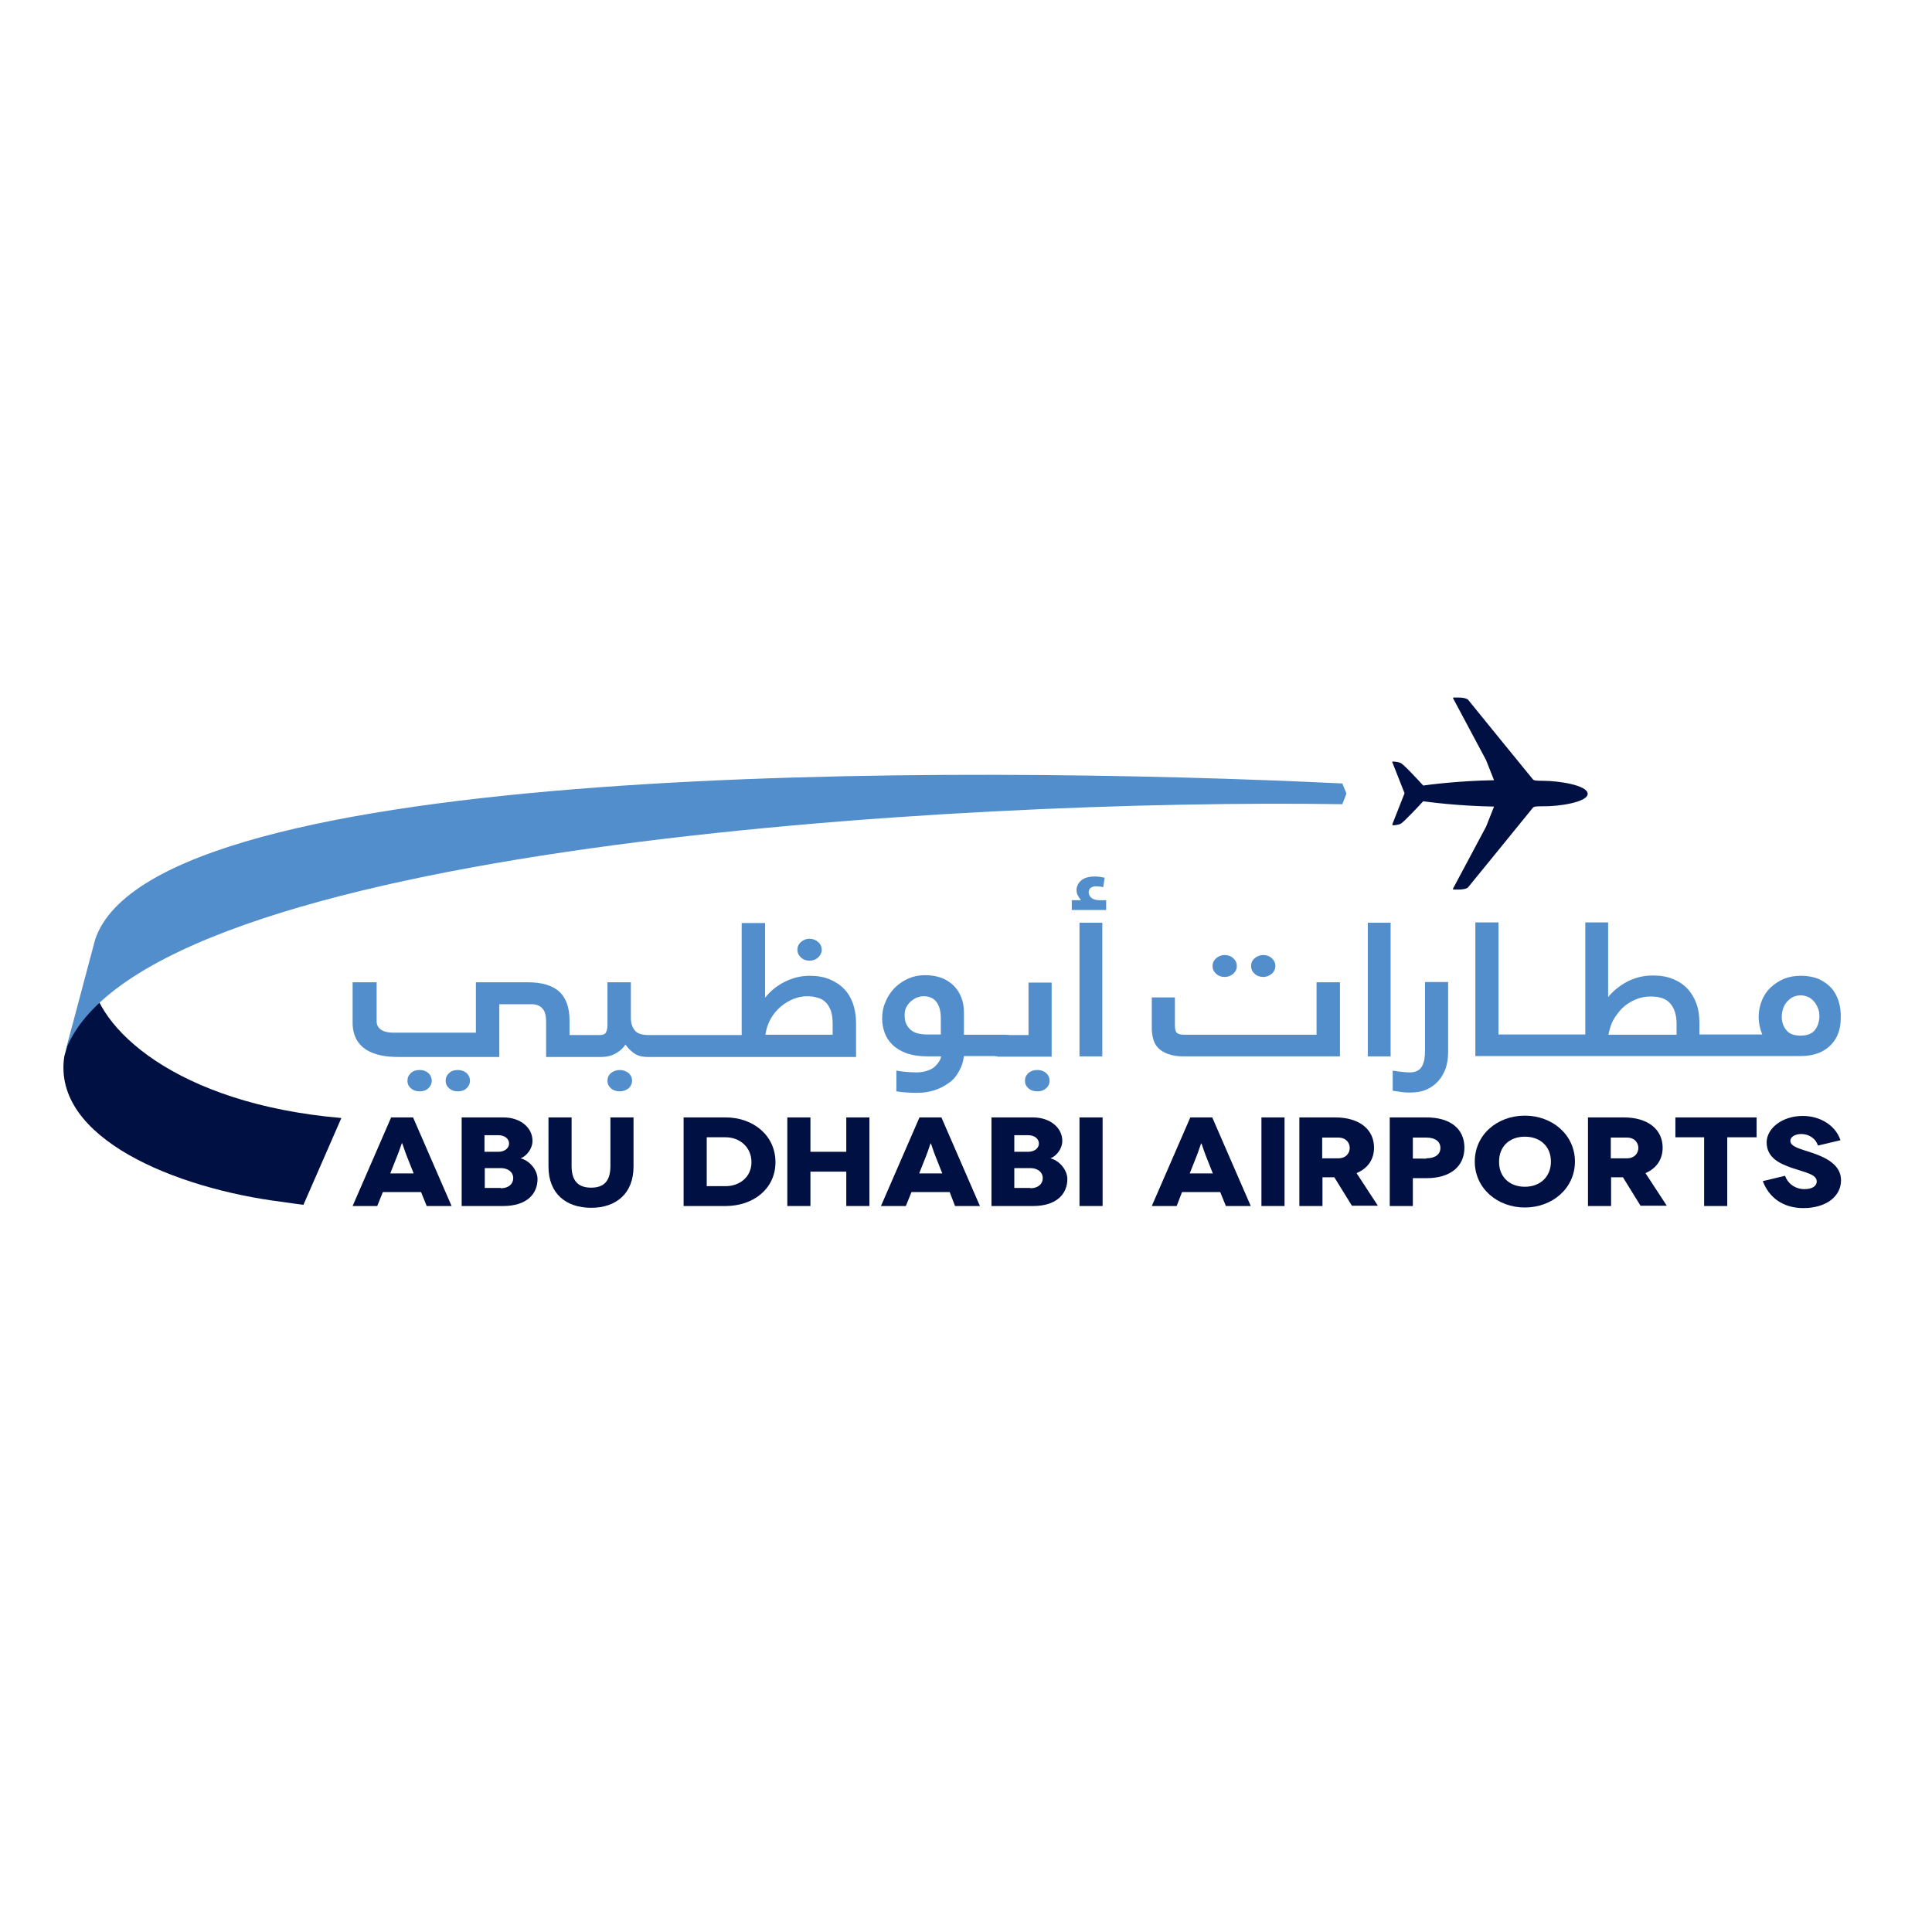 <?xml version="1.0" encoding="utf-8"?>
<!-- Generator: Adobe Illustrator 19.2.1, SVG Export Plug-In . SVG Version: 6.00 Build 0)  -->
<svg version="1.1" id="layer" xmlns="http://www.w3.org/2000/svg" xmlns:xlink="http://www.w3.org/1999/xlink" x="0px" y="0px"
	 viewBox="0 0 652 652" style="enable-background:new 0 0 652 652;" xml:space="preserve">
<style type="text/css">
	.st0{fill:#001042;}
	.st1{fill:#528ECB;}
</style>
<g>
	<g>
		<path class="st0" d="M535.8,267.9L535.8,267.9c0-2.9-9.7-4.4-15.1-4.4c-2.5,0-3-0.1-3.4-0.5c-0.3-0.3-21.9-26.9-21.9-26.9
			s-0.7-0.7-3.3-0.7h0c-0.4,0-1.5,0-1.5,0c-0.1,0-0.2,0.1-0.2,0.1c-0.1,0.1-0.1,0.2,0,0.2l11.1,20.8c0.1,0.2,1.4,3.5,2.7,6.8
			c-12.1,0.2-22.7,1.6-23.9,1.8c0,0,0,0,0,0c-1-1.1-6.6-7.2-7.6-7.6c-1.1-0.5-2.6-0.5-2.6-0.5c-0.1,0-0.2,0-0.2,0.1
			c-0.1,0.1-0.1,0.2,0,0.2c0,0,2.9,7.4,4.1,10.4c-1.2,3-4.1,10.4-4.1,10.4c0,0.1,0,0.2,0,0.3c0.1,0.1,0.1,0.1,0.2,0.1
			c0.1,0,1.5,0,2.6-0.5c1-0.5,6.6-6.5,7.6-7.6c0,0,0,0,0,0c1.2,0.2,11.7,1.6,23.9,1.8c-1.3,3.3-2.6,6.6-2.7,6.8l-11.1,20.8
			c-0.1,0.1-0.1,0.2,0,0.3c0,0.1,0.1,0.1,0.2,0.1c0,0,0.3,0,0.7,0h0.8c2.7,0,3.3-0.7,3.3-0.7s21.7-26.6,21.9-26.9
			c0.4-0.4,0.9-0.5,3.4-0.5C526.1,272.2,535.8,270.7,535.8,267.9L535.8,267.9L535.8,267.9C535.8,267.9,535.8,267.9,535.8,267.9"/>
		<path class="st0" d="M115.2,377.3c-55.8-4.8-83.1-30.5-84.5-48.4c-0.2-2.5,0-4.9,0.6-7.3l-9.6,34.9c-4.2,27.6,37.6,44.6,73.5,49.1
			c2.6,0.4,5,0.7,7.2,1L115.2,377.3z"/>
		<path class="st0" d="M31.3,321.6l0.3-1.1C31.5,320.9,31.4,321.3,31.3,321.6"/>
		<path class="st1" d="M22.2,354.3C22.2,354.3,21.9,355.3,22.2,354.3c26.7-68.8,301.9-84.9,430.8-82.9l1.4-3.6l-1.4-3.4
			c-129.4-6.3-400.9-7.7-420.9,52.7L22.2,354.3z"/>
		<path class="st0" d="M142.1,402.3h-12.9l-1.9,4.7H119l13-29.9h7.4l13,29.9H144L142.1,402.3z M139.6,396l-2.3-5.8
			c-0.7-1.7-1.5-4.4-1.6-4.4h-0.1c0,0-0.9,2.7-1.6,4.4l-2.3,5.8H139.6z"/>
		<path class="st0" d="M169.9,377.1c5.8,0,9.8,3.5,9.8,7.9c0,2.8-2.1,5.2-4,5.9v0c3.1,0.8,5.7,4,5.7,7c0,5-3.6,9.1-11.6,9.1h-14
			v-29.9H169.9z M168.2,388.7c2.1,0,3.6-1.2,3.6-2.8c0-1.6-1.5-2.8-3.6-2.8h-4.7v5.6H168.2z M169,401c2.6,0,4.2-1.4,4.2-3.4
			c0-2.1-1.8-3.4-4.2-3.4h-5.4v6.7H169z"/>
		<path class="st0" d="M213.8,377.1v16.6c0,9-5.8,13.9-14.3,13.9c-8.6,0-14.4-4.9-14.4-13.9v-16.6h7.8v16.4c0,5.1,2.3,7.3,6.6,7.3
			c4.3,0,6.5-2.2,6.5-7.3v-16.4H213.8z"/>
		<path class="st0" d="M244.9,377.1c9.3,0,16.8,6.1,16.8,15.1c0,9-7.5,14.8-16.8,14.8h-14.2v-29.9H244.9z M244.9,400.3
			c4.6,0,8.7-3,8.7-8.1c0-5.1-4-8.4-8.7-8.4h-6.4v16.5H244.9z"/>
		<polygon class="st0" points="293.4,377.1 293.4,407 285.6,407 285.6,395.4 273.5,395.4 273.5,407 265.7,407 265.7,377.1 
			273.5,377.1 273.5,388.7 285.6,388.7 285.6,377.1 		"/>
		<path class="st0" d="M320.5,402.3h-12.9l-1.9,4.7h-8.4l13-29.9h7.4l13,29.9h-8.4L320.5,402.3z M318,396l-2.3-5.8
			c-0.7-1.7-1.5-4.4-1.6-4.4h0c-0.1,0-0.9,2.7-1.6,4.4l-2.3,5.8H318z"/>
		<path class="st0" d="M348.6,377.1c5.8,0,9.9,3.5,9.9,7.9c0,2.8-2.1,5.2-4,5.9v0c3.1,0.8,5.7,4,5.7,7c0,5-3.6,9.1-11.6,9.1h-14
			v-29.9H348.6z M347,388.7c2.1,0,3.6-1.2,3.6-2.8c0-1.6-1.5-2.8-3.6-2.8h-4.7v5.6H347z M347.7,401c2.6,0,4.2-1.4,4.2-3.4
			c0-2.1-1.8-3.4-4.2-3.4h-5.4v6.7H347.7z"/>
		<rect x="364.3" y="377.1" class="st0" width="7.8" height="29.9"/>
		<path class="st0" d="M411.8,402.3h-12.9l-1.8,4.7h-8.4l13-29.9h7.4l13,29.9h-8.4L411.8,402.3z M409.3,396l-2.3-5.8
			c-0.7-1.7-1.5-4.4-1.6-4.4h0c-0.1,0-0.9,2.7-1.6,4.4l-2.3,5.8H409.3z"/>
		<rect x="425.7" y="377.1" class="st0" width="7.8" height="29.9"/>
		<path class="st0" d="M456.3,407l-6-9.7h-4v9.7h-7.8v-29.9h12.1c8.2,0,13.1,4.1,13.1,10.2c0,4-2.1,7-5.9,8.6l7.2,11H456.3z
			 M446.2,390.9h5.4c2.8,0,3.9-1.9,3.9-3.5c0-1.6-1.1-3.5-3.9-3.5h-5.4V390.9z"/>
		<path class="st0" d="M481.4,377.1c8,0,12.8,3.8,12.8,10.2c0,6.4-4.8,10.3-12.8,10.3h-4.6v9.4H469v-29.9H481.4z M481.3,390.9
			c3,0,4.8-1.3,4.8-3.5c0-2.2-1.8-3.5-4.8-3.5h-4.5v7.1H481.3z"/>
		<path class="st0" d="M514.6,376.5c9.3,0,16.9,6.5,16.9,15.5c0,9-7.6,15.5-16.9,15.5c-9.3,0-16.9-6.5-16.9-15.5
			C497.7,383,505.2,376.5,514.6,376.5 M514.6,400.5c5.3,0,8.8-3.5,8.8-8.5c0-5-3.5-8.4-8.8-8.4c-5.3,0-8.7,3.4-8.7,8.4
			C505.8,397,509.3,400.5,514.6,400.5"/>
		<path class="st0" d="M553.7,407l-6-9.7h-4v9.7h-7.8v-29.9h12.1c8.2,0,13.1,4.1,13.1,10.2c0,4-2.1,7-5.8,8.6l7.2,11H553.7z
			 M543.6,390.9h5.4c2.8,0,3.9-1.9,3.9-3.5c0-1.6-1.1-3.5-3.9-3.5h-5.4V390.9z"/>
		<polygon class="st0" points="592.8,377.1 592.8,383.8 582.9,383.8 582.9,407 575.1,407 575.1,383.8 565.4,383.8 565.4,377.1 		"/>
		<path class="st0" d="M613.5,386.6c-0.8-2.6-3.3-3.9-5.6-3.9c-2.3,0-3.7,1.1-3.7,2.3c0,2,3.3,2.7,7.2,4c4.8,1.6,9.9,4.1,9.9,9.3
			c0,5.5-5.1,9.4-12.7,9.4c-6.8,0-11.6-3.5-13.7-9.1l7.5-1.8c0.8,2.3,3.1,4.5,6.6,4.5c2.8,0,4.1-1.2,4.1-2.6c0-2.4-3.8-3-8.5-4.6
			c-3.9-1.4-8.4-3.3-8.4-8.6c0-4.6,5.1-8.9,12.2-8.9c6.2,0,11.2,3.5,12.7,8.2L613.5,386.6z"/>
		<path class="st1" d="M141.6,361.1c-1.2,0-2.2,0.3-2.9,1c-0.8,0.7-1.2,1.6-1.2,2.6c0,1.1,0.4,1.9,1.2,2.6c0.8,0.7,1.7,1,2.9,1
			c1.2,0,2.2-0.3,2.9-1c0.8-0.7,1.2-1.6,1.2-2.6c0-1-0.4-1.9-1.2-2.6C143.7,361.4,142.8,361.1,141.6,361.1"/>
		<path class="st1" d="M154.5,361.1c-1.2,0-2.2,0.3-2.9,1c-0.8,0.7-1.2,1.6-1.2,2.6c0,1.1,0.4,1.9,1.2,2.6c0.8,0.7,1.7,1,2.9,1
			c1.2,0,2.2-0.3,2.9-1c0.8-0.7,1.2-1.6,1.2-2.6c0-1-0.4-1.9-1.2-2.6C156.6,361.4,155.6,361.1,154.5,361.1"/>
		<path class="st1" d="M209.2,361.1c-1.2,0-2.2,0.4-3,1c-0.8,0.7-1.2,1.6-1.2,2.6c0,1.1,0.4,1.9,1.2,2.6c0.8,0.7,1.8,1,3,1
			c1.1,0,2.1-0.4,2.9-1c0.8-0.7,1.2-1.6,1.2-2.6c0-1-0.4-1.9-1.2-2.6C211.3,361.5,210.3,361.1,209.2,361.1"/>
		<path class="st1" d="M273.2,324.2c1.2,0,2.2-0.4,2.9-1.1c0.8-0.7,1.2-1.6,1.2-2.6c0-1-0.4-1.9-1.2-2.6c-0.8-0.7-1.8-1.1-2.9-1.1
			c-1.1,0-2.1,0.4-2.9,1.1c-0.8,0.7-1.2,1.6-1.2,2.6c0,1,0.4,1.9,1.2,2.6C271.1,323.9,272.1,324.2,273.2,324.2"/>
		<path class="st1" d="M281,349.2h-22.7c0.3-2,0.9-3.8,1.8-5.4c0.9-1.6,2.1-3,3.4-4.1c1.3-1.1,2.8-2,4.3-2.6
			c1.6-0.6,3.1-0.9,4.6-0.9c1.3,0,2.5,0.2,3.5,0.5c1.1,0.3,2,0.8,2.7,1.5c0.8,0.7,1.3,1.7,1.8,2.9c0.4,1.2,0.6,2.7,0.6,4.4V349.2z
			 M287.9,338.8c-0.7-1.9-1.6-3.6-3-5c-1.3-1.4-3-2.5-4.9-3.3c-1.9-0.8-4.2-1.2-6.7-1.2c-2.8,0-5.5,0.6-8.2,1.9
			c-2.7,1.3-5,3.1-6.9,5.5v-25.2h-7.9v37.8h-31.4c-2.3,0-3.9-0.5-4.7-1.6c-0.9-1.1-1.3-2.5-1.3-4.2v-12H205v14.5
			c0,1-0.2,1.8-0.5,2.4c-0.3,0.6-1,0.9-2,0.9h-10h-0.3v-4.9c0-4.3-1.1-7.5-3.4-9.7c-2.3-2.1-5.8-3.2-10.7-3.2h-17.5l0,17
			c0,0-27.4,0-27.9,0c-2,0-5.6-0.5-5.6-3.9v-13.1H119c0,0,0,6.2,0,13.7c0,4.9,2.3,11.5,15.4,11.5c8.7,0,34.1,0,34.1,0v-17.8h11.2
			c0,0,1.6,0,2.8,0.9c0.6,0.5,1.1,1.1,1.4,2c0.3,0.9,0.4,2,0.4,3.4l0,11.5h18.5c1.9,0,3.6-0.4,5-1.2c1.4-0.8,2.5-1.8,3.3-3
			c0.6,1,1.6,2,2.8,2.9c1.2,0.9,2.8,1.3,4.8,1.3h70.2v-11.4C288.9,342.8,288.5,340.7,287.9,338.8"/>
		<path class="st1" d="M325.3,356.5c-0.4,2.4-0.7,3.2-1.6,4.9c-0.9,1.7-2.1,3.2-3.7,4.2c-1.6,1.1-5,3.3-11,3.2
			c-1.1,0-4.2-0.1-6.5-0.5l0-7c1.9,0.3,2.9,0.5,6.3,0.6c2.8,0.1,4.8-0.7,5.8-1.3c1.2-0.7,2.9-2.7,3-4.1H313c-2.8,0-5.2-0.4-7.2-1.1
			c-1.9-0.7-3.5-1.7-4.7-2.9c-1.2-1.2-2.1-2.6-2.6-4.1c-0.5-1.5-0.8-3-0.8-4.6c0-2,0.3-3.8,1.1-5.6c0.7-1.8,1.7-3.3,3-4.7
			c1.3-1.3,2.8-2.4,4.6-3.2c1.8-0.8,3.7-1.2,5.8-1.2c2.1,0,3.9,0.3,5.5,0.9c1.6,0.6,3,1.5,4.1,2.6c1.1,1.1,2,2.4,2.6,4
			c0.6,1.5,0.9,3.2,0.9,5.1v7.5h14.1c0.7,0,1.2,0.2,1.5,0.5c0.3,0.3,0.4,0.7,0.4,1.2v3.8c0,0.3-0.1,0.7-0.4,1.1
			c-0.3,0.4-0.8,0.6-1.5,0.6H325.3z M317.5,349.2v-5.6c0-2.4-0.5-4.2-1.5-5.5c-1-1.3-2.5-1.9-4.3-1.9c-0.8,0-1.6,0.2-2.4,0.5
			c-0.7,0.3-1.4,0.8-2,1.3c-0.6,0.6-1.1,1.2-1.5,2c-0.4,0.8-0.5,1.7-0.5,2.7c0,1.2,0.2,2.2,0.6,3c0.4,0.8,1,1.5,1.6,2
			c0.7,0.5,1.5,0.9,2.4,1.1c0.9,0.2,1.8,0.3,2.8,0.3H317.5z"/>
		<path class="st1" d="M336.7,356.5c-0.6,0-1.1-0.2-1.4-0.5c-0.3-0.3-0.4-0.7-0.4-1.1v-3.7c0-0.5,0.1-0.9,0.4-1.3
			c0.3-0.4,0.7-0.6,1.3-0.6h10.5v-17.7h7.8v25H336.7z M345.9,364.7c0-1,0.4-1.9,1.2-2.6c0.8-0.7,1.8-1,3-1c1.1,0,2.1,0.3,2.9,1
			c0.8,0.7,1.2,1.6,1.2,2.6c0,1.1-0.4,1.9-1.2,2.6c-0.8,0.7-1.7,1-2.9,1c-1.2,0-2.2-0.3-3-1C346.3,366.6,345.9,365.8,345.9,364.7"/>
		<rect x="364.3" y="311.4" class="st1" width="7.7" height="45.1"/>
		<path class="st1" d="M399.3,356.5c-2,0-3.7-0.3-5.1-0.8c-1.4-0.5-2.5-1.2-3.3-2c-0.8-0.8-1.4-1.8-1.7-3c-0.3-1.1-0.5-2.3-0.5-3.5
			v-10.6h7.8v9.4c0,1.3,0.2,2.2,0.7,2.6c0.5,0.4,1.3,0.6,2.5,0.6h44.6v-17.7h7.9v25H399.3z M409.2,326c0-1,0.4-1.9,1.2-2.6
			c0.8-0.7,1.7-1.1,2.9-1.1c1.2,0,2.2,0.4,2.9,1.1c0.8,0.7,1.2,1.6,1.2,2.6c0,1-0.4,1.9-1.2,2.6c-0.8,0.7-1.8,1.1-2.9,1.1
			c-1.2,0-2.2-0.4-2.9-1.1C409.6,327.9,409.2,327,409.2,326 M422.2,326c0-1,0.4-1.9,1.2-2.6c0.8-0.7,1.8-1.1,2.9-1.1
			c1.2,0,2.2,0.4,2.9,1.1c0.8,0.7,1.2,1.6,1.2,2.6c0,1-0.4,1.9-1.2,2.6c-0.8,0.7-1.8,1.1-2.9,1.1c-1.2,0-2.2-0.4-2.9-1.1
			C422.6,327.9,422.2,327,422.2,326"/>
		<rect x="461.6" y="311.4" class="st1" width="7.7" height="45.1"/>
		<path class="st1" d="M488.7,355.2c0,1.9-0.3,3.7-0.8,5.3c-0.6,1.6-1.4,3.1-2.5,4.3c-1.1,1.2-2.4,2.2-4,2.9c-1.6,0.7-3.4,1-5.5,1
			c-0.9,0-1.7,0-2.4-0.1c-0.7-0.1-2.8-0.4-3.5-0.5v-6.8c0,0,3.2,0.6,5.9,0.6c2,0,3.4-0.9,4-2.1c0.7-1.2,1-2.9,1-5.2v-23.2h7.8V355.2
			z"/>
		<path class="st1" d="M612.4,347.7c-1,1.2-2.6,1.8-4.7,1.8c-2.3,0-3.9-0.6-4.9-1.9c-1-1.2-1.5-2.7-1.5-4.4c0-1.1,0.2-2.1,0.5-3
			c0.3-0.9,0.8-1.6,1.4-2.3c0.6-0.6,1.2-1.1,2-1.5c0.8-0.3,1.6-0.5,2.5-0.5c0.8,0,1.6,0.2,2.4,0.5c0.7,0.3,1.4,0.8,2,1.5
			c0.6,0.6,1,1.4,1.4,2.3c0.4,0.9,0.5,1.9,0.5,3C613.9,345,613.4,346.5,612.4,347.7 M547.6,340.1c1.3-1.2,2.7-2.1,4.4-2.8
			c1.6-0.7,3.3-1,5.1-1c3.1,0,5.3,0.8,6.6,2.4c1.4,1.6,2.1,3.9,2.1,6.9c0,0.8,0,2.3,0,3.6h-23c0.3-1.6,0.9-3.6,1.6-4.9
			C545.3,342.7,546.4,341.3,547.6,340.1 M620.5,337.9c-0.6-1.8-1.4-3.3-2.5-4.5c-1.1-1.2-2.5-2.2-4.2-3c-1.7-0.7-3.7-1.1-6-1.1
			c-2.1,0-3.9,0.3-5.7,1c-1.7,0.7-3.2,1.7-4.5,2.9c-1.3,1.2-2.3,2.7-3,4.4c-0.7,1.7-1.1,3.6-1.1,5.6c0,2.1,0.5,4.2,1.2,5.9h-21.2
			c0-1.8,0-3.1,0-4.1c0-2.3-0.3-4.4-1-6.3c-0.7-1.9-1.7-3.6-3-5c-1.3-1.4-2.9-2.5-4.9-3.3c-1.9-0.8-4.2-1.2-6.7-1.2
			c-3.2,0-6.1,0.7-8.8,2.1c-2.6,1.4-4.8,3.2-6.4,5.2v-25.2h-7.7v37.8h-29.3v-37.8h-7.8v45.1l109.3,0c0.1,0,0.2,0,0.4,0
			c2.5,0,4.5-0.4,6.3-1.1c1.7-0.7,3.1-1.7,4.2-2.9c1.1-1.2,1.9-2.6,2.4-4.1c0.5-1.5,0.7-3.1,0.7-4.8
			C621.3,341.6,621,339.6,620.5,337.9"/>
		<path class="st1" d="M372.3,299.4c-0.8-0.2-1.6-0.3-2.5-0.3c-0.7,0-1.2,0.2-1.7,0.5c-0.5,0.4-0.7,0.9-0.7,1.6
			c0,0.6,0.3,1.2,0.9,1.8c0.6,0.5,1.6,0.8,2.9,0.8h2.1v3.3h-11.6v-3.3h3.1c-0.4-0.5-0.7-1-1-1.5c-0.3-0.5-0.5-1.2-0.5-1.9
			c0-1.2,0.5-2.3,1.5-3.2c1-0.9,2.5-1.4,4.6-1.4c0.5,0,1.1,0,1.7,0.1c0.6,0.1,1.2,0.2,1.7,0.3L372.3,299.4z"/>
	</g>
</g>
</svg>

